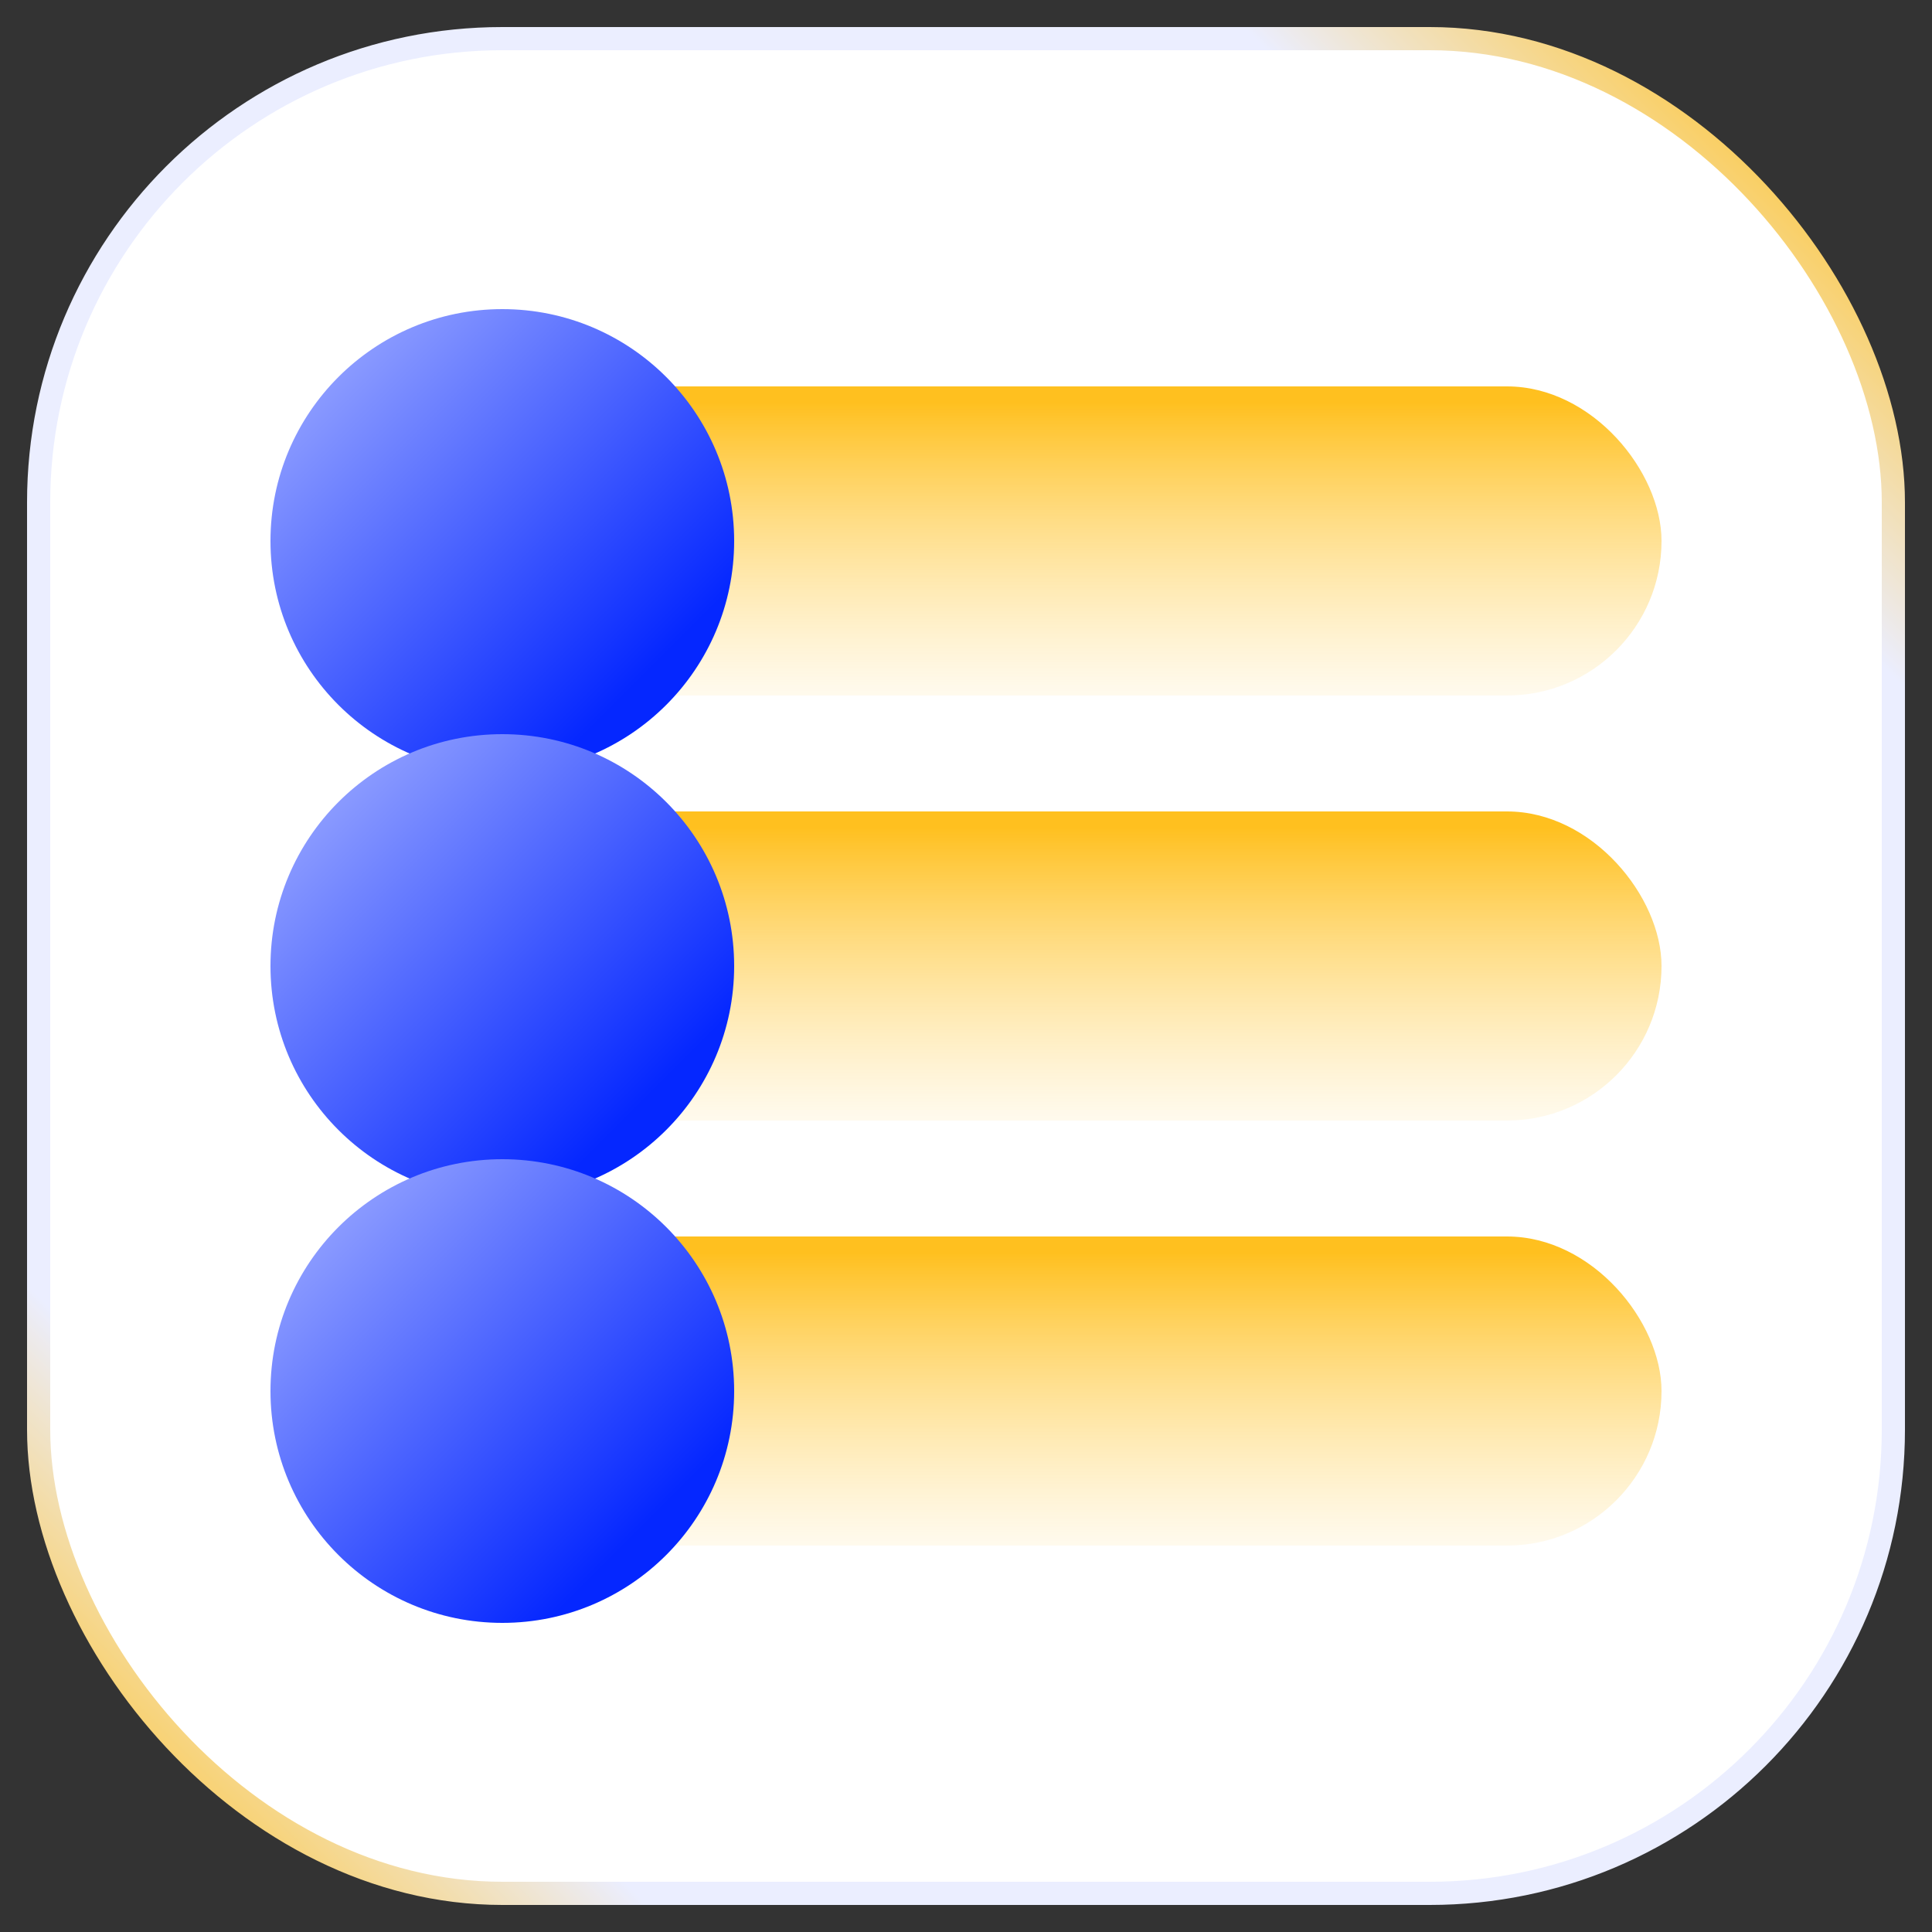 <svg width="50" height="50" viewBox="0 0 50 50" fill="none" xmlns="http://www.w3.org/2000/svg">
<rect x="0" y="0" width="50" height="50" fill="#333333" stroke="none"/>
<rect x="1" y="1" width="48" height="48" rx="12" fill="white" stroke="url(#paint0_linear_6203_20289)" stroke-width="0.6"/>
<rect x="13" y="10" width="30" height="8" rx="4" fill="url(#paint1_linear_6203_20289)" style="mix-blend-mode:multiply"/>
<circle cx="13" cy="14" r="6" fill="url(#paint2_linear_6203_20289)" style="mix-blend-mode:multiply"/>
<rect x="13" y="21" width="30" height="8" rx="4" fill="url(#paint3_linear_6203_20289)" style="mix-blend-mode:multiply"/>
<rect x="13" y="32" width="30" height="8" rx="4" fill="url(#paint4_linear_6203_20289)" style="mix-blend-mode:multiply"/>
<circle cx="13" cy="25" r="6" fill="url(#paint5_linear_6203_20289)" style="mix-blend-mode:multiply"/>
<circle cx="13" cy="36" r="6" fill="url(#paint6_linear_6203_20289)" style="mix-blend-mode:multiply"/>
<defs>
<linearGradient id="paint0_linear_6203_20289" x1="49" y1="1" x2="1" y2="49" gradientUnits="userSpaceOnUse">
<stop offset="0.036" stop-color="#FFC329"/>
<stop offset="0.172" stop-color="#EBEEFF"/>
<stop offset="0.839" stop-color="#EBEEFF"/>
<stop offset="0.974" stop-color="#FFC329"/>
</linearGradient>
<linearGradient id="paint1_linear_6203_20289" x1="28" y1="10" x2="28" y2="18" gradientUnits="userSpaceOnUse">
<stop offset="0.052" stop-color="#FFC01F"/>
<stop offset="1" stop-color="#FFF7E2" stop-opacity="0.6"/>
</linearGradient>
<linearGradient id="paint2_linear_6203_20289" x1="15.769" y1="18.385" x2="7.923" y2="10.539" gradientUnits="userSpaceOnUse">
<stop stop-color="#0527FF"/>
<stop offset="1" stop-color="#8A9AFF"/>
</linearGradient>
<linearGradient id="paint3_linear_6203_20289" x1="28" y1="21" x2="28" y2="29" gradientUnits="userSpaceOnUse">
<stop offset="0.052" stop-color="#FFC01F"/>
<stop offset="1" stop-color="#FFF7E2" stop-opacity="0.6"/>
</linearGradient>
<linearGradient id="paint4_linear_6203_20289" x1="28" y1="32" x2="28" y2="40" gradientUnits="userSpaceOnUse">
<stop offset="0.052" stop-color="#FFC01F"/>
<stop offset="1" stop-color="#FFF7E2" stop-opacity="0.6"/>
</linearGradient>
<linearGradient id="paint5_linear_6203_20289" x1="15.769" y1="29.385" x2="7.923" y2="21.538" gradientUnits="userSpaceOnUse">
<stop stop-color="#0527FF"/>
<stop offset="1" stop-color="#8A9AFF"/>
</linearGradient>
<linearGradient id="paint6_linear_6203_20289" x1="15.769" y1="40.385" x2="7.923" y2="32.538" gradientUnits="userSpaceOnUse">
<stop stop-color="#0527FF"/>
<stop offset="1" stop-color="#8A9AFF"/>
</linearGradient>
</defs>
</svg>
